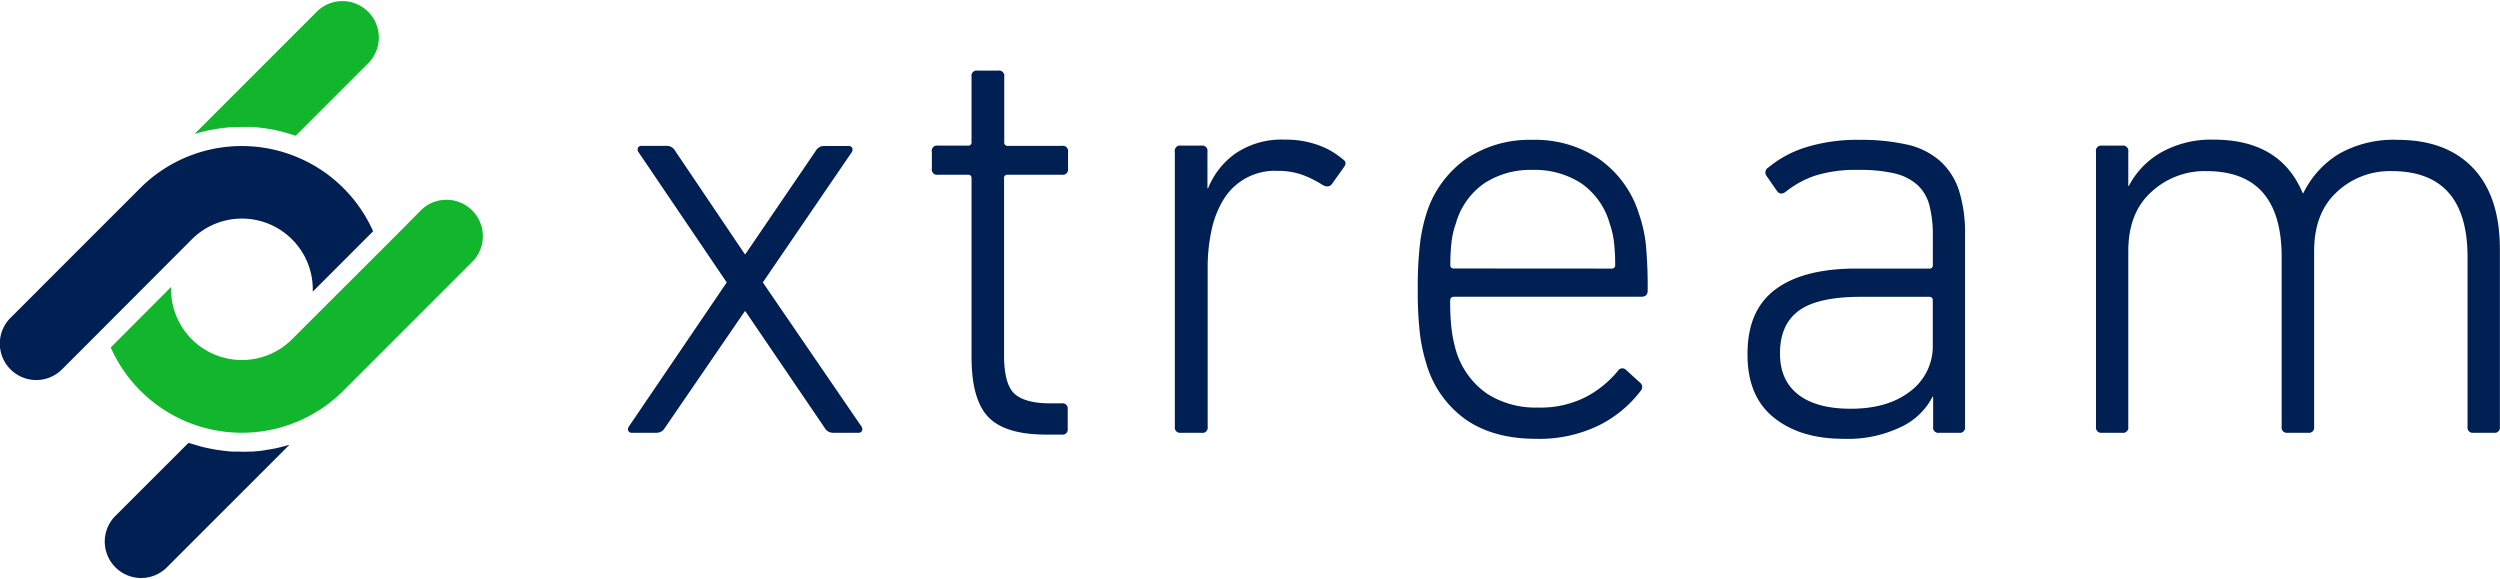 <svg xmlns="http://www.w3.org/2000/svg" viewBox="0 0 480.68 111.27"><defs><style>.cls-1{fill:#001f52;}.cls-2{fill:#12b62c;}</style></defs><title>logo-blu</title><g id="Livello_2" data-name="Livello 2"><g id="Livello_1-2" data-name="Livello 1"><path class="cls-1" d="M160.2,83.21a1.81,1.81,0,0,1-1.62-.92L143.32,59.85h-.12L127.82,82.29a1.81,1.81,0,0,1-1.62.92h-4.63a.76.76,0,0,1-.75-.34.88.88,0,0,1,.06-.81L139.73,54.3l-17-25.1a.88.88,0,0,1-.06-.81.77.77,0,0,1,.75-.35h4.75a1.82,1.82,0,0,1,1.62.93L143.2,48.86h.12L156.85,29a1.8,1.8,0,0,1,1.62-.93h4.62a.77.77,0,0,1,.76.35.91.91,0,0,1-.06.81L146.67,54.3l19,27.76a.91.91,0,0,1,.06.81.77.77,0,0,1-.76.34Z"/><path class="cls-1" d="M201.14,83.56q-7.86,0-11.1-3.36T186.8,68.64V34.29a.61.61,0,0,0-.69-.69h-5.78a1,1,0,0,1-1.16-1.16V29.2A1,1,0,0,1,180.33,28h5.78a.61.61,0,0,0,.69-.69V14.74A1,1,0,0,1,188,13.58h3.93a1,1,0,0,1,1.16,1.16V27.35a.61.61,0,0,0,.69.69h10.41a1,1,0,0,1,1.16,1.16v3.24a1,1,0,0,1-1.16,1.16H193.74a.61.61,0,0,0-.69.69v34q0,5.55,2,7.41c1.35,1.23,3.65,1.85,6.88,1.85h2.2a1,1,0,0,1,1.16,1.15v3.7a1,1,0,0,1-1.16,1.16Z"/><path class="cls-1" d="M227.05,83.21a1,1,0,0,1-1.16-1.15V29.2A1,1,0,0,1,227.05,28H231a1,1,0,0,1,1.16,1.16v7.06h.11a15.14,15.14,0,0,1,5.27-6.71,15.83,15.83,0,0,1,9.54-2.66,18.12,18.12,0,0,1,6.24,1,14.87,14.87,0,0,1,4.86,2.77c.62.39.69.89.23,1.51l-2.31,3.24c-.39.54-1,.61-1.74.23a20.39,20.39,0,0,0-4-2,14,14,0,0,0-4.75-.75,11.53,11.53,0,0,0-10.35,5.5,18.49,18.49,0,0,0-2.31,5.89,33.68,33.68,0,0,0-.75,7.23V82.06A1,1,0,0,1,231,83.21Z"/><path class="cls-1" d="M295.29,84.37q-8.1,0-13.46-3.7a20,20,0,0,1-7.62-10.87A32.64,32.64,0,0,1,273,64.07a70.59,70.59,0,0,1-.4-8.5,72.44,72.44,0,0,1,.4-8.5,32.38,32.38,0,0,1,1.21-5.84,20.32,20.32,0,0,1,7.62-10.64,21.77,21.77,0,0,1,12.8-3.7,22,22,0,0,1,12.86,3.7,20.13,20.13,0,0,1,7.67,10.64A26.15,26.15,0,0,1,316.45,47a86.54,86.54,0,0,1,.35,8.91c0,.77-.43,1.15-1.27,1.15h-36c-.47,0-.7.28-.7.81a44,44,0,0,0,.29,5.61A26.71,26.71,0,0,0,280,67.6a15.46,15.46,0,0,0,6,8.15,17.23,17.23,0,0,0,9.65,2.61,19.19,19.19,0,0,0,9.2-2,20.06,20.06,0,0,0,6.19-5,1,1,0,0,1,1.61-.23l2.67,2.43a1.07,1.07,0,0,1,.11,1.62,22.82,22.82,0,0,1-8.1,6.65A26.14,26.14,0,0,1,295.29,84.37Zm14.57-32.73a.61.61,0,0,0,.69-.69,36,36,0,0,0-.23-4.43,16.16,16.16,0,0,0-.81-3.5,14,14,0,0,0-5.46-7.76,16.37,16.37,0,0,0-9.4-2.59,16.18,16.18,0,0,0-9.29,2.59A14,14,0,0,0,279.91,43a16.15,16.15,0,0,0-.82,3.5,38.08,38.08,0,0,0-.23,4.43.61.61,0,0,0,.7.69Z"/><path class="cls-1" d="M357.28,32.67a25.88,25.88,0,0,0-8.27,1.1,18.32,18.32,0,0,0-5.61,3.06c-.69.54-1.27.51-1.74-.11l-2-2.89a1.09,1.09,0,0,1,.34-1.62,21.18,21.18,0,0,1,7.35-3.93,33.52,33.52,0,0,1,10.23-1.39,39.62,39.62,0,0,1,9.14.92A14.26,14.26,0,0,1,373,30.94a13,13,0,0,1,3.65,5.66,27.1,27.1,0,0,1,1.17,8.56v36.9a1,1,0,0,1-1.17,1.15h-3.78a1,1,0,0,1-1.18-1.15V76.27h-.11a13,13,0,0,1-6,5.79,23.65,23.65,0,0,1-11.16,2.31q-8.33,0-13.41-4.12T336,68q0-8.36,5.37-12.36t15.56-4h14a.61.61,0,0,0,.7-.69V45.32a22.47,22.47,0,0,0-.64-5.75,8,8,0,0,0-2.31-4,10,10,0,0,0-4.45-2.24A29.39,29.39,0,0,0,357.28,32.67Zm-1.44,45.92q7.14,0,11.46-3.36a10.82,10.82,0,0,0,4.32-9V57.77a.62.62,0,0,0-.7-.7H357.79q-8.3,0-11.92,2.66c-2.42,1.78-3.63,4.51-3.63,8.22q0,5.2,3.52,7.92T355.84,78.59Z"/><path class="cls-1" d="M475.59,83.21a1,1,0,0,1-1.15-1.15V49.44q0-16.53-14.58-16.54A14.88,14.88,0,0,0,449.22,37q-4.28,4-4.28,11.33V82.06a1,1,0,0,1-1.15,1.15h-3.94a1,1,0,0,1-1.15-1.15V49.44q0-16.53-14.46-16.54A15.09,15.09,0,0,0,413.54,37q-4.34,4-4.33,11.33V82.06a1,1,0,0,1-1.16,1.15h-3.93A1,1,0,0,1,403,82.06V29.2A1,1,0,0,1,404.12,28h3.93a1,1,0,0,1,1.16,1.16v6.59h.11a15.8,15.8,0,0,1,6.25-6.47,19.62,19.62,0,0,1,10.06-2.43q12.84,0,17.12,10.29h.11a18.15,18.15,0,0,1,6.88-7.57A21.27,21.27,0,0,1,461,26.89q9.36,0,14.51,5.43t5.15,15.62V82.06a1,1,0,0,1-1.16,1.15Z"/><path class="cls-1" d="M22.05,99.33a7,7,0,0,0,9.89,9.9L55.65,85.52l-.27.07c-.47.14-.94.26-1.42.38l-.85.21c-.54.11-1.09.2-1.64.29-.23,0-.44.09-.67.12-.78.11-1.56.19-2.35.24h-.14c-.73,0-1.47.06-2.21,0-.25,0-.51,0-.77,0-.53,0-1,0-1.58-.08l-.93-.11c-.48-.06-1-.12-1.43-.2s-.66-.12-1-.19-.9-.18-1.34-.29-.68-.18-1-.28-.87-.25-1.3-.39c-.17,0-.34-.09-.5-.15Z"/><path class="cls-1" d="M56.13,46a13.54,13.54,0,0,1,4,10.08L71.74,44.46A27.6,27.6,0,0,0,56.6,30,27.6,27.6,0,0,0,27,36.13l-25,25A7,7,0,0,0,11.94,71l5-5L36.9,46A13.62,13.62,0,0,1,56.13,46Z"/><path class="cls-2" d="M71,11.94a7,7,0,0,0-9.89-9.89l-23.7,23.7.28-.08c.44-.13.89-.24,1.34-.35l.93-.23c.5-.11,1-.19,1.51-.27l.8-.14c.77-.1,1.54-.18,2.32-.23H45c.65,0,1.3-.06,2-.05l.86,0c.5,0,1,0,1.5.08l1,.12c.46.05.92.11,1.38.19s.68.12,1,.19.88.18,1.32.29l1,.28c.43.12.85.25,1.28.39.17.05.34.09.51.15Z"/><path class="cls-2" d="M36.9,65.25a13.57,13.57,0,0,1-4-10.08L21.29,66.81A27.59,27.59,0,0,0,66,75.14l25-25a7,7,0,0,0-9.89-9.89l-5,5.05L56.13,65.25A13.62,13.62,0,0,1,36.9,65.25Z"/></g></g></svg>
